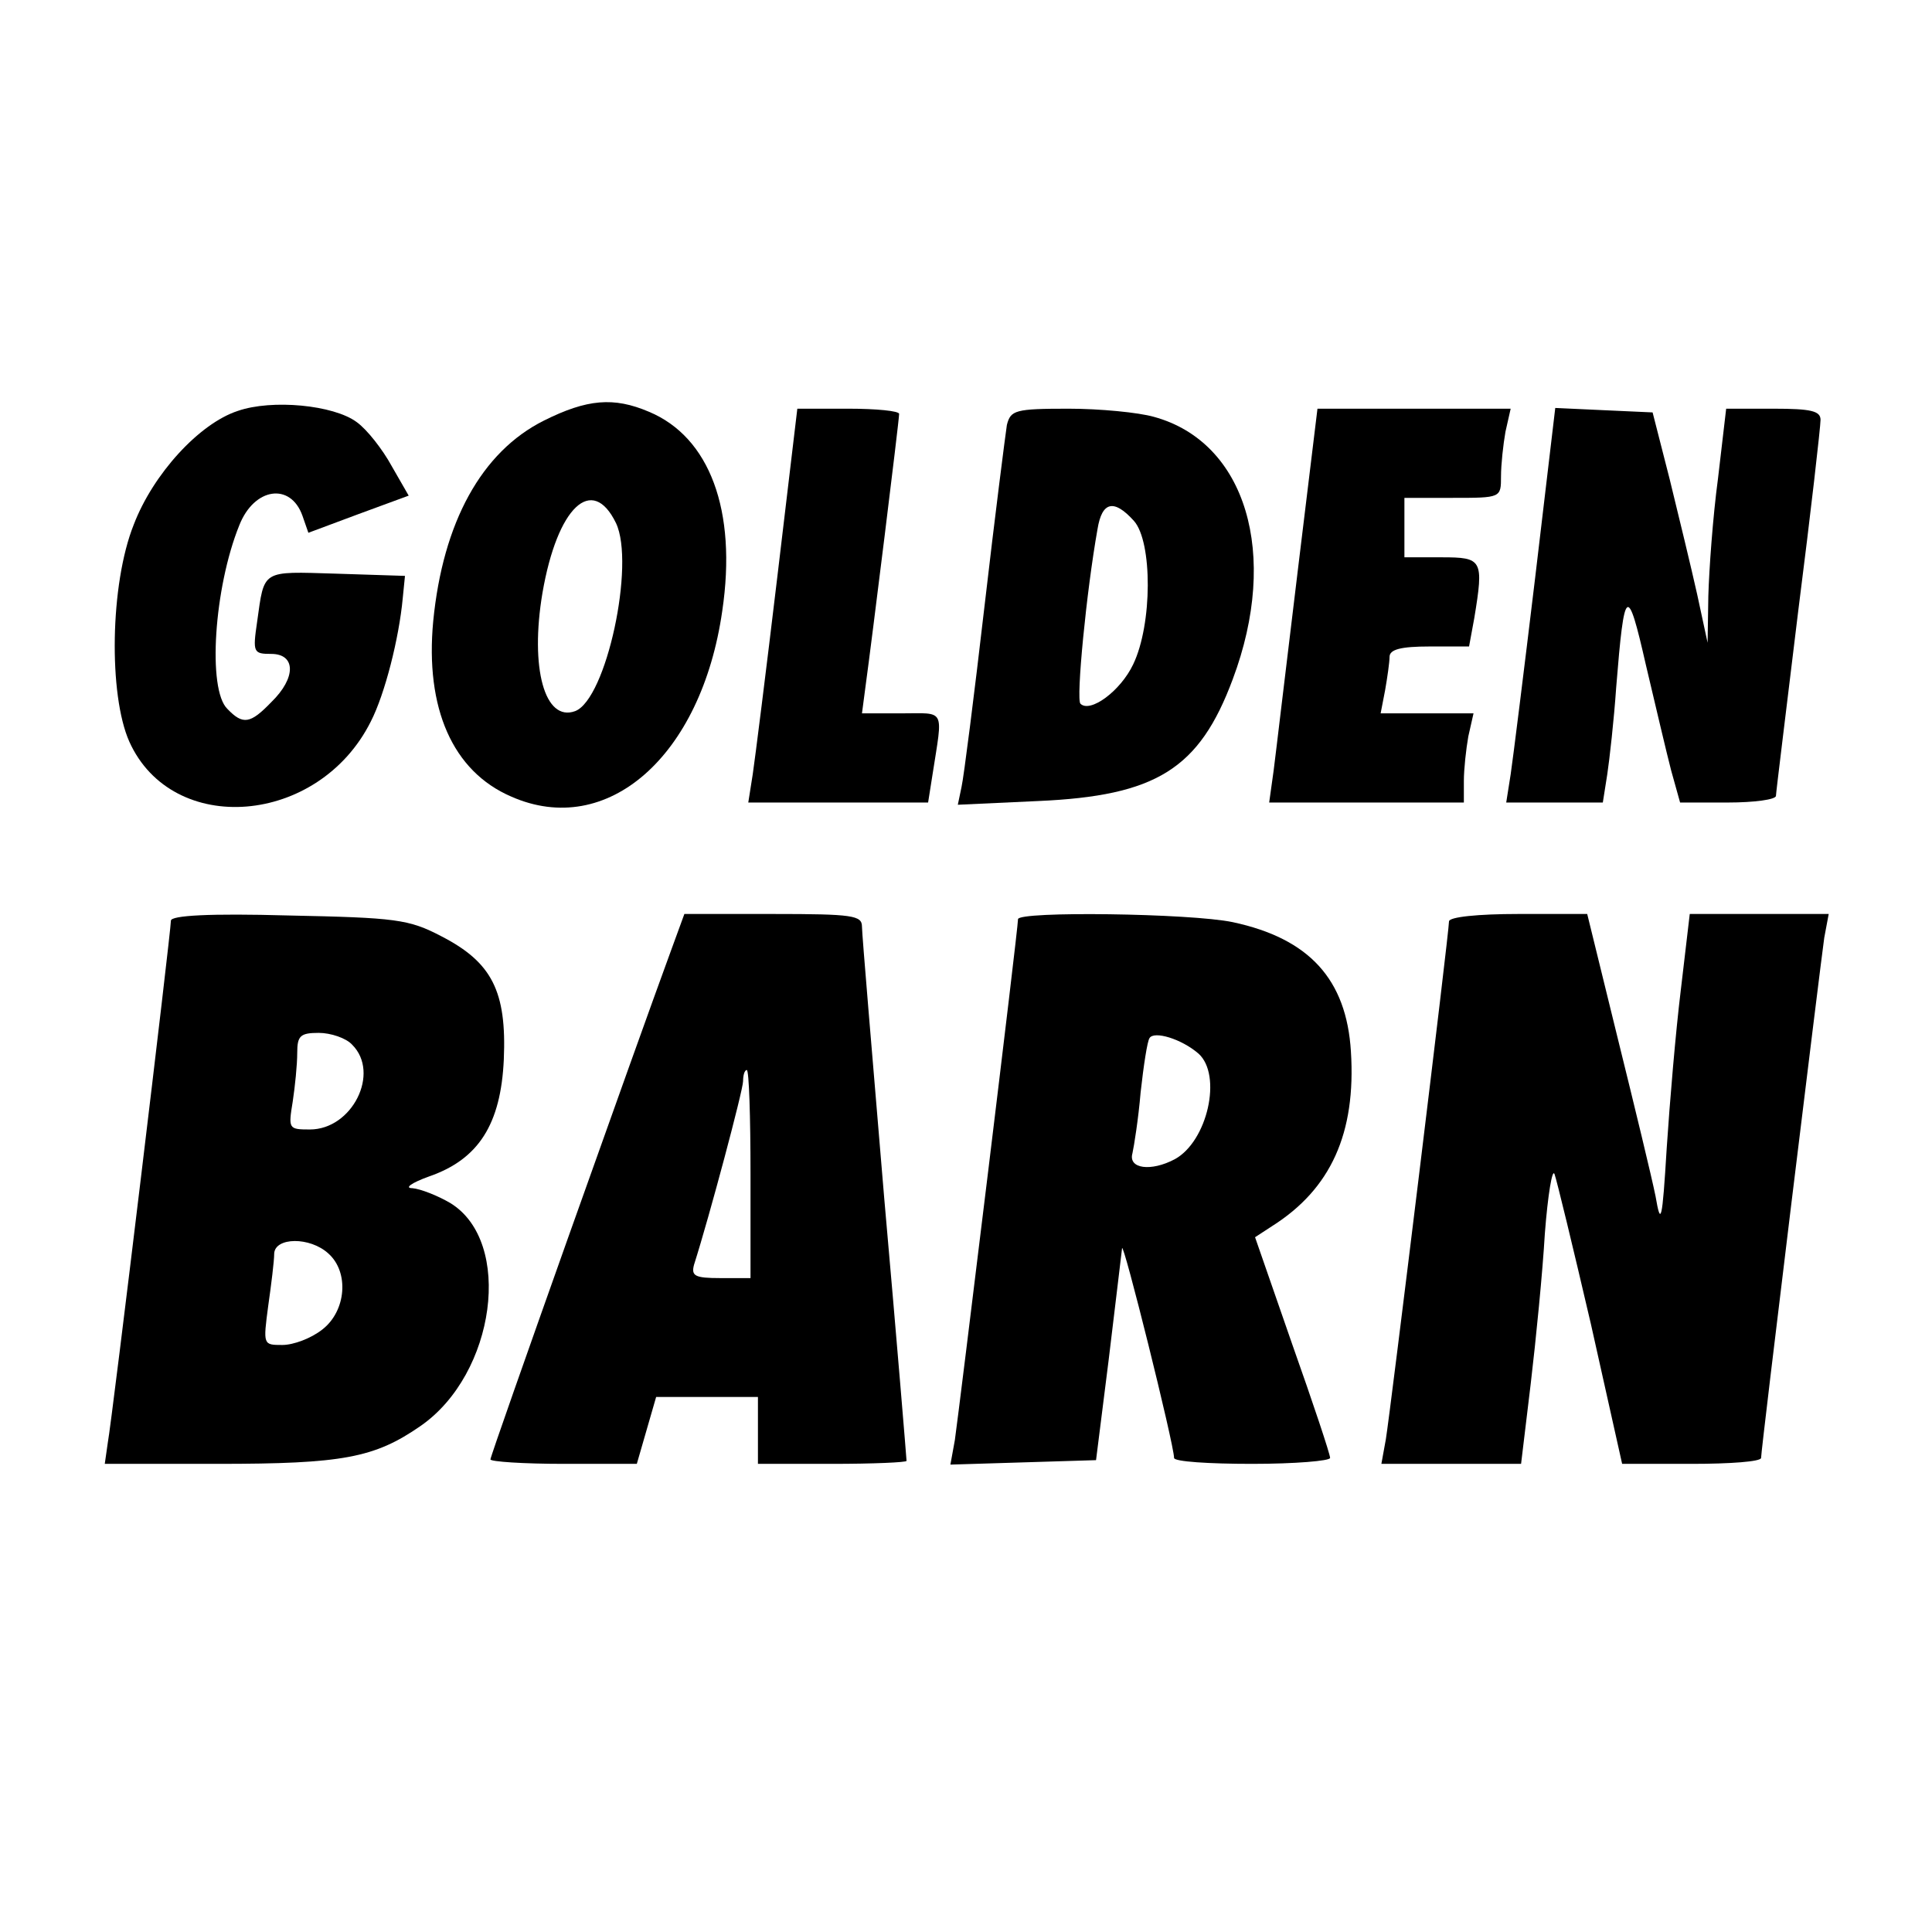 <?xml version="1.0" standalone="no"?>
<!DOCTYPE svg PUBLIC "-//W3C//DTD SVG 20010904//EN"
 "http://www.w3.org/TR/2001/REC-SVG-20010904/DTD/svg10.dtd">
<svg version="1.0" xmlns="http://www.w3.org/2000/svg"
 width="260pt" height="260pt" viewBox="0 0 260 260"
 preserveAspectRatio="xMidYMid meet">
<g transform="translate(0,260) scale(0.1,-0.1)"
fill="#000000" stroke="none">
<path d="M320 2047 c-52 -17 -114 -85 -140 -153 -32 -80 -34 -229 -6 -292 58
-129 255 -113 325 27 19 37 38 112 43 166 l3 30 -93 3 c-101 3 -96 6 -106 -65
-6 -41 -5 -43 19 -43 33 0 34 -32 0 -65 -28 -29 -38 -31 -59 -9 -27 26 -18
163 16 247 20 51 69 58 85 13 l8 -23 67 25 68 25 -23 40 c-12 22 -33 49 -47
59 -31 23 -114 31 -160 15z"/>
<path d="M732 2034 c-84 -42 -136 -137 -149 -270 -11 -117 26 -202 105 -236
129 -57 256 54 284 250 20 135 -17 234 -99 268 -47 20 -83 17 -141 -12z m97
-138 c26 -55 -13 -237 -55 -253 -41 -15 -61 58 -44 159 20 116 67 160 99 94z"/>
<path d="M1046 1823 c-15 -126 -30 -245 -33 -265 l-6 -38 121 0 121 0 6 38
c14 90 18 82 -42 82 l-53 0 5 38 c8 58 45 356 45 365 0 4 -31 7 -68 7 l-69 0
-27 -227z"/>
<path d="M1355 2028 c-2 -13 -16 -122 -30 -243 -14 -121 -28 -231 -31 -244
l-5 -24 108 5 c159 7 217 43 262 164 63 168 18 319 -106 353 -21 6 -73 11
-115 11 -72 0 -78 -2 -83 -22z m171 -129 c25 -28 25 -139 -1 -193 -17 -36 -58
-66 -71 -53 -6 6 8 151 23 235 6 37 22 41 49 11z"/>
<path d="M1746 1828 c-15 -123 -29 -242 -32 -265 l-6 -43 131 0 131 0 0 29 c0
16 3 43 6 60 l7 31 -63 0 -62 0 6 31 c3 17 6 38 6 45 0 10 15 14 54 14 l53 0
7 38 c13 79 11 82 -44 82 l-50 0 0 40 0 40 65 0 c65 0 65 0 65 29 0 16 3 43 6
60 l7 31 -130 0 -130 0 -27 -222z"/>
<path d="M2066 1823 c-15 -125 -30 -245 -33 -265 l-6 -38 65 0 65 0 6 38 c3
20 9 73 12 117 11 137 15 140 40 30 13 -55 28 -119 34 -142 l12 -43 64 0 c36
0 65 4 65 9 0 4 14 117 30 249 17 133 30 248 30 257 0 12 -13 15 -63 15 l-64
0 -11 -94 c-7 -52 -12 -123 -13 -158 l-1 -63 -14 65 c-8 36 -25 106 -37 155
l-23 90 -66 3 -65 3 -27 -228z"/>
<path d="M230 1361 c0 -15 -79 -671 -85 -703 l-4 -28 152 0 c168 0 211 8 273
51 101 70 125 248 40 300 -17 10 -40 19 -51 20 -11 0 -2 7 23 16 66 23 96 70
100 157 4 92 -16 131 -84 166 -44 23 -61 25 -206 28 -106 3 -158 0 -158 -7z
m244 -167 c38 -38 0 -114 -57 -114 -29 0 -29 1 -23 38 3 20 6 49 6 65 0 23 4
27 29 27 16 0 37 -7 45 -16z m-32 -281 c28 -25 24 -77 -8 -102 -15 -12 -39
-21 -54 -21 -26 0 -26 0 -19 53 4 28 8 60 8 70 1 22 48 23 73 0z"/>
<path d="M902 1318 c-43 -117 -242 -676 -242 -682 0 -3 44 -6 99 -6 l98 0 13
45 13 45 68 0 69 0 0 -45 0 -45 100 0 c55 0 100 2 100 4 0 2 -13 161 -30 353
-16 191 -30 356 -30 366 0 15 -12 17 -119 17 l-120 0 -19 -52z m108 -298 l0
-140 -41 0 c-34 0 -39 3 -35 18 21 66 66 235 66 247 0 8 2 15 5 15 3 0 5 -63
5 -140z"/>
<path d="M1370 1363 c0 -14 -80 -667 -85 -701 l-6 -33 98 3 98 3 17 135 c9 74
17 142 18 150 1 13 70 -264 70 -282 0 -5 47 -8 105 -8 58 0 105 4 105 8 0 5
-23 74 -51 153 l-50 144 23 15 c79 50 113 125 106 235 -6 97 -56 152 -159 174
-57 12 -289 15 -289 4z m243 -181 c32 -29 12 -118 -32 -142 -32 -17 -63 -13
-57 8 2 9 8 46 11 82 4 36 9 69 12 73 6 10 43 -1 66 -21z"/>
<path d="M1950 1360 c0 -15 -79 -661 -85 -697 l-6 -33 94 0 94 0 13 108 c7 59
16 150 19 202 4 52 10 88 13 80 3 -8 25 -99 49 -202 l42 -188 94 0 c51 0 93 3
93 8 0 12 80 665 85 700 l6 32 -94 0 -93 0 -12 -102 c-7 -57 -15 -152 -19
-213 -6 -99 -8 -106 -15 -65 -5 25 -28 120 -51 213 l-41 167 -93 0 c-54 0 -93
-4 -93 -10z"/>
</g>
</svg>
